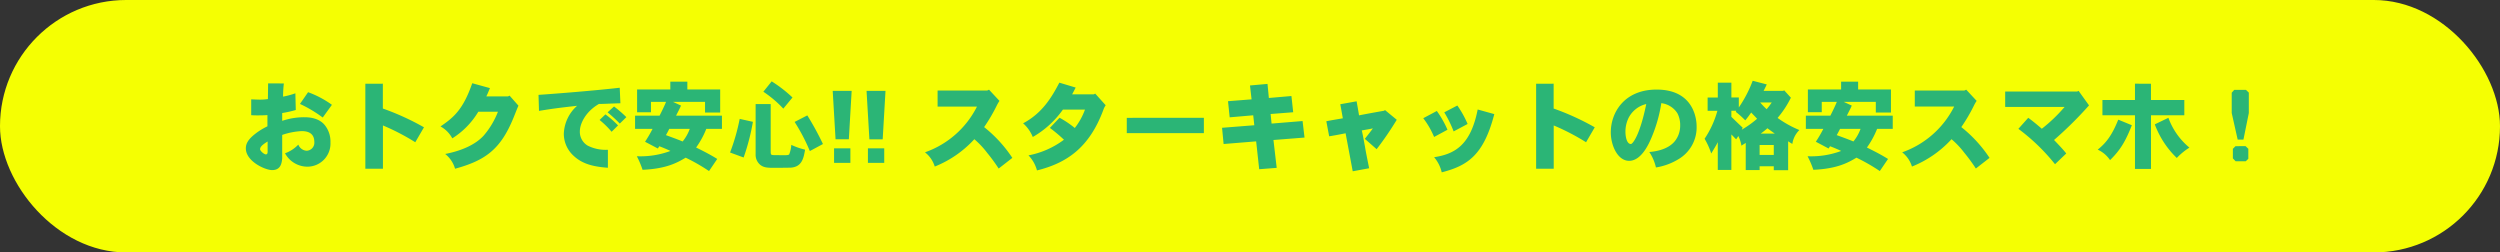 <svg xmlns="http://www.w3.org/2000/svg" width="614" height="62" viewBox="0 0 614 62">
  <rect x="0" y="0" width="614" height="62" fill="#333333" stroke="none"/>
  <g id="グループ_25969" data-name="グループ 25969" transform="translate(-320 -4275.876)">
    <rect id="長方形_25668" data-name="長方形 25668" width="614" height="62" rx="31" transform="translate(934 4337.876) rotate(180)" fill="#f5ff02"/>
    <g id="グループ_25968" data-name="グループ 25968" transform="translate(-4 4)">
      <g id="グループ_25966" data-name="グループ 25966" transform="translate(291.647 -412.124)">
        <path id="パス_116200" data-name="パス 116200" d="M-241.272-2.784c0,.408-.072.7-.432.7-.456,0-1.416-.864-1.416-1.272,0-.744,1.032-1.368,1.848-1.9Zm.12-16.728c0,.552-.048,3.264-.048,3.84a12.927,12.927,0,0,1-1.944.144c-.456,0-.984-.024-2.16-.072v3.888c.672.048,1.152.048,1.608.048,1.008,0,1.824-.024,2.376-.072v2.76a15.918,15.918,0,0,0-3,1.848c-1.776,1.392-2.3,2.424-2.3,3.576,0,3.168,4.728,5.328,6.456,5.328,2.16,0,2.352-1.776,2.472-2.832V-6.864A17.284,17.284,0,0,1-232.92-7.8c1.464,0,3.12.432,3.12,2.688a1.977,1.977,0,0,1-1.872,2.136,2.351,2.351,0,0,1-2.064-1.512A8.312,8.312,0,0,1-237-2.352,6.284,6.284,0,0,0-231.552.936a5.676,5.676,0,0,0,5.712-5.952,6.449,6.449,0,0,0-1.368-4.224c-1.584-1.968-4.224-1.968-5.184-1.968a17.034,17.034,0,0,0-5.3.888v-1.92a27.682,27.682,0,0,0,3.336-.744l-.1-4.1a19.265,19.265,0,0,1-3.024.816,30.422,30.422,0,0,1,.192-3.24Zm7.824,5.04a31.317,31.317,0,0,1,5.592,3.336l2.256-3.12a23.8,23.8,0,0,0-5.856-3.1Zm16.056-4.968V1.44h4.32V-9.192a55.052,55.052,0,0,1,7.944,4.128l2.136-3.672a62.989,62.989,0,0,0-10.1-4.608v-6.1Zm26.256-.12c-2.208,6.384-4.512,8.4-7.8,10.608a7.238,7.238,0,0,1,2.9,2.928,19.506,19.506,0,0,0,6.384-6.528h4.824a19.971,19.971,0,0,1-3.5,5.856c-2.016,2.208-5.376,3.72-9.456,4.512A7.066,7.066,0,0,1-195.24,1.44c7.464-2.04,11.184-4.776,14.328-12.456.192-.432,1.008-2.568,1.248-3.024l-2.184-2.472-.384.192h-5.328c.384-.768.624-1.44.888-2.04Zm16.392,6.792c3.1-.5,4.44-.7,9.36-1.248a9.664,9.664,0,0,0-3.264,6.864A7.337,7.337,0,0,0-166.08-1.7C-163.9.336-161.088.96-157.7,1.2V-3.216a9.8,9.8,0,0,1-4.944-1.008,3.92,3.92,0,0,1-1.944-3.5c0-1.872,1.368-4.824,4.68-6.744,1.272,0,3.216-.12,5.28-.168l-.168-3.816c-6.072.7-15.672,1.464-19.944,1.752Zm16.848.36a38.224,38.224,0,0,1,3,2.76l1.608-1.584a30.629,30.629,0,0,0-3.024-2.616Zm-1.968,1.872a21.056,21.056,0,0,1,2.952,2.9l1.584-1.56a23.421,23.421,0,0,0-3.1-2.712Zm22.152,2.184a10.578,10.578,0,0,1-1.752,3.1c-1.32-.552-2.808-1.08-4.1-1.56.336-.576.6-1.1.816-1.536Zm-4.776-11.592v1.92h-8.16v5.592h3.408v-2.544h3.7c-.432,1.08-1.032,2.28-1.584,3.384h-6.024v3.24h4.3a32.418,32.418,0,0,1-1.848,3.168l3.144,1.656.36-.552c.84.312,1.92.768,2.736,1.152a20.961,20.961,0,0,1-8.256,1.3A23.133,23.133,0,0,1-149.184,1.7c5.952-.24,8.688-1.848,10.584-2.976a45.9,45.9,0,0,1,5.736,3.288l2.016-2.976c-1.968-1.224-3.84-2.136-5.184-2.808a21.1,21.1,0,0,0,2.5-4.584h3.84v-3.24h-11.256c.36-.768.84-1.608,1.2-2.472l-1.968-.912h7.872v2.616h3.72v-5.664h-8.064v-1.92Zm22.848,2.472a27.655,27.655,0,0,1,4.9,4.152l2.256-2.736a32.526,32.526,0,0,0-5.112-3.96Zm-1.9,3.024V-2.064A3.212,3.212,0,0,0-120.264.5c.912.7,1.824.72,3.6.72.456,0,3.5-.024,3.936-.048,2.664-.216,3.1-2.28,3.456-4.416a17.2,17.2,0,0,1-3.384-1.176,7.954,7.954,0,0,1-.5,2.3c-.144.216-.528.24-1.344.24-.408,0-2.28-.024-2.472-.024-.744-.048-.744-.1-.744-1.224V-14.448Zm9.576,4.392A46.188,46.188,0,0,1-108.1-2.9l3.216-1.728a70.605,70.605,0,0,0-3.84-7.032Zm-13.488-.744A49.192,49.192,0,0,1-127.7-2.544l3.336,1.224a53.4,53.4,0,0,0,2.28-8.76Zm27.5-6.888h-4.656l.7,11.9h3.264Zm-4.32,14.112V0h4.008V-3.576ZM-89.52-17.688h-4.656l.7,11.9h3.264ZM-93.84-3.576V0h4.008V-3.576Zm29.3-14.184H-76.728v3.936h9.672A22.686,22.686,0,0,1-79.824-2.592a7.058,7.058,0,0,1,2.4,3.5,26.57,26.57,0,0,0,9.72-6.72A21.074,21.074,0,0,1-64.56-2.472a43.053,43.053,0,0,1,2.832,3.864l3.36-2.616A32.585,32.585,0,0,0-65.3-8.784a41.148,41.148,0,0,0,3.1-5.28,8.073,8.073,0,0,1,.672-1.152l-2.568-2.76ZM-46.824-19.7c-1.92,3.7-4.272,7.536-8.9,9.984a9.049,9.049,0,0,1,2.376,3.36,23.107,23.107,0,0,0,7.392-6.72h5.424a16.247,16.247,0,0,1-2.5,4.512,23.8,23.8,0,0,0-3.744-2.52l-2.376,2.5a35.593,35.593,0,0,1,3.456,2.9,21.072,21.072,0,0,1-8.712,3.84,8.415,8.415,0,0,1,2.088,3.7c7.368-1.824,12.864-5.616,16.3-14.856a4.3,4.3,0,0,1,.576-1.152l-2.568-2.856-.336.168H-43.68q.468-.864.864-1.656Zm16.56,8.64V-7.3h18.936v-3.768ZM0-19.008.384-15.6l-5.784.456.408,3.96,5.784-.5L1.056-9.24l-7.92.624.384,3.984L1.512-5.28l.744,6.84,4.3-.336L5.76-5.616l7.632-.6-.48-4.056L5.3-9.648,5.064-12l5.544-.432-.432-3.984-5.544.48L4.3-19.392ZM22.176-14.4c.216,1.128.408,2.28.624,3.456-1.368.24-2.712.456-4.056.72l.7,3.7c1.368-.216,2.736-.48,4.032-.744.168.864,1.632,8.688,1.752,9.336l4.032-.744c-.528-2.664-.816-4.008-1.032-5.376-.216-1.08-.384-2.184-.768-3.912.936-.168,1.848-.312,2.712-.5-.6.864-1.344,1.752-1.968,2.568L31.1-3.36a78.074,78.074,0,0,0,4.944-7.224l-2.88-2.376-.264.168c-1.56.264-5.112.912-6.12,1.128-.192-1.176-.384-2.3-.6-3.456Zm25.536,1.992a28.486,28.486,0,0,1,2.3,4.68l3.432-1.824a24.846,24.846,0,0,0-2.52-4.536Zm8.208-.7C54.24-4.56,50.5-2.184,45.216-1.392a8.747,8.747,0,0,1,1.872,3.72C53.424.7,57.384-1.872,60-11.976ZM42.552-10.968A20.682,20.682,0,0,1,45.216-6.36L48.5-8.136a24.433,24.433,0,0,0-2.616-4.608Zm27.72-8.472V1.44h4.32V-9.192a55.052,55.052,0,0,1,7.944,4.128l2.136-3.672a62.989,62.989,0,0,0-10.1-4.608v-6.1ZM97.32-14.448c-1.56,7.68-3.336,9.816-3.768,9.816-1.032,0-1.344-1.824-1.344-3.048a7.741,7.741,0,0,1,.768-3.36A6.551,6.551,0,0,1,97.32-14.448Zm3.7-.216a5.456,5.456,0,0,1,3.96,2.5,6.3,6.3,0,0,1,.672,3.024,6.1,6.1,0,0,1-1.08,3.5c-.552.792-2.088,2.592-6.5,2.976A11.427,11.427,0,0,1,99.7,1.128a15.189,15.189,0,0,0,5.544-2.04,9.05,9.05,0,0,0,4.44-8.16c0-.576-.024-8.928-9.816-8.928-7.92,0-11.256,5.616-11.256,10.512C88.608-4.344,90.264-.5,93.12-.5c3.1,0,4.968-4.488,5.472-5.664A35.192,35.192,0,0,0,101.016-14.664Zm22.44-5.5a29.994,29.994,0,0,1-3.408,6.552v-2.448h-1.824V-19.7h-3.336v3.648h-2.5v3.264h2.4a23.392,23.392,0,0,1-3.144,6.864A18.48,18.48,0,0,1,113.28-2.3c.624-1.056,1.152-1.872,1.608-2.784V1.728h3.336V-6.984c.408.408.792.84,1.176,1.2.192-.264.36-.552.528-.816a8.13,8.13,0,0,1,.768,2.376c.408-.264.744-.48,1.056-.672V1.776h3.408V.84h3.48V1.8h3.528V-5.3c.384.264.7.456,1.032.648a5.9,5.9,0,0,1,1.728-3.408,25.942,25.942,0,0,1-5.352-2.976,23.745,23.745,0,0,0,3.264-4.968l-1.656-1.824-.216.144h-4.824c.24-.48.552-1.08.768-1.584Zm1.7,15.768h3.48v2.448h-3.48Zm2.976-10.44a15.687,15.687,0,0,1-1.248,1.656,17.463,17.463,0,0,1-1.584-1.656Zm-9.912,2.04h1.2l-.12.264a22.812,22.812,0,0,1,2.328,2.088c.528-.6.96-1.224,1.464-1.92.48.528.984,1.008,1.44,1.536a24.354,24.354,0,0,1-3.768,2.688l.24-.5c-.912-.84-2.04-1.944-2.784-2.664Zm7.2,5.616A19.917,19.917,0,0,0,127.08-8.5c.648.48,1.2.888,1.824,1.32Zm24.528-1.176a10.578,10.578,0,0,1-1.752,3.1c-1.32-.552-2.808-1.08-4.1-1.56.336-.576.6-1.1.816-1.536Zm-4.776-11.592v1.92h-8.16v5.592h3.408v-2.544h3.7c-.432,1.08-1.032,2.28-1.584,3.384h-6.024v3.24h4.3a32.418,32.418,0,0,1-1.848,3.168L142.1-3.528l.36-.552c.84.312,1.92.768,2.736,1.152a20.961,20.961,0,0,1-8.256,1.3A23.133,23.133,0,0,1,138.36,1.7c5.952-.24,8.688-1.848,10.584-2.976a45.9,45.9,0,0,1,5.736,3.288L156.7-.96c-1.968-1.224-3.84-2.136-5.184-2.808a21.1,21.1,0,0,0,2.5-4.584h3.84v-3.24H146.592c.36-.768.84-1.608,1.2-2.472l-1.968-.912H153.7v2.616h3.72v-5.664h-8.064v-1.92Zm30.288,2.184H163.272v3.936h9.672A22.686,22.686,0,0,1,160.176-2.592a7.058,7.058,0,0,1,2.4,3.5,26.57,26.57,0,0,0,9.72-6.72,21.074,21.074,0,0,1,3.144,3.336,43.055,43.055,0,0,1,2.832,3.864l3.36-2.616a32.584,32.584,0,0,0-6.936-7.56,41.147,41.147,0,0,0,3.1-5.28,8.073,8.073,0,0,1,.672-1.152l-2.568-2.76Zm27.7.24H185.472v3.792h14.592a38.857,38.857,0,0,1-5.592,5.352c-.816-.7-2.04-1.752-3.336-2.688l-2.424,2.712a48.236,48.236,0,0,1,9,8.688l2.76-2.64c-.864-1.1-1.992-2.256-3-3.312a93.28,93.28,0,0,0,8.592-8.5L203.5-17.688Zm14.184-1.92v4.008h-7.992v3.744h7.992V1.488h3.936V-11.688h8.184v-3.744H221.28V-19.44Zm4.872,9.984a22.073,22.073,0,0,0,5.4,8.256,15.756,15.756,0,0,1,3.1-2.544,17,17,0,0,1-5.16-7.32Zm-8.976-1.152c-1.7,4.248-3.216,5.856-5.04,7.368a7.284,7.284,0,0,1,3.024,2.568c2.448-2.4,3.768-4.512,5.352-8.568Zm28.488-7.32-.624.7v4.992l1.464,6.528h1.416l1.32-6.528v-5.016l-.7-.672ZM242.04-4.1l-.648.648V-1.1l.672.7h2.5l.624-.6V-3.456l-.672-.648Z" transform="translate(339.353 4724)" fill="#2bb576" opacity="0.999"/>
      </g>
    </g>
  </g>
</svg>
